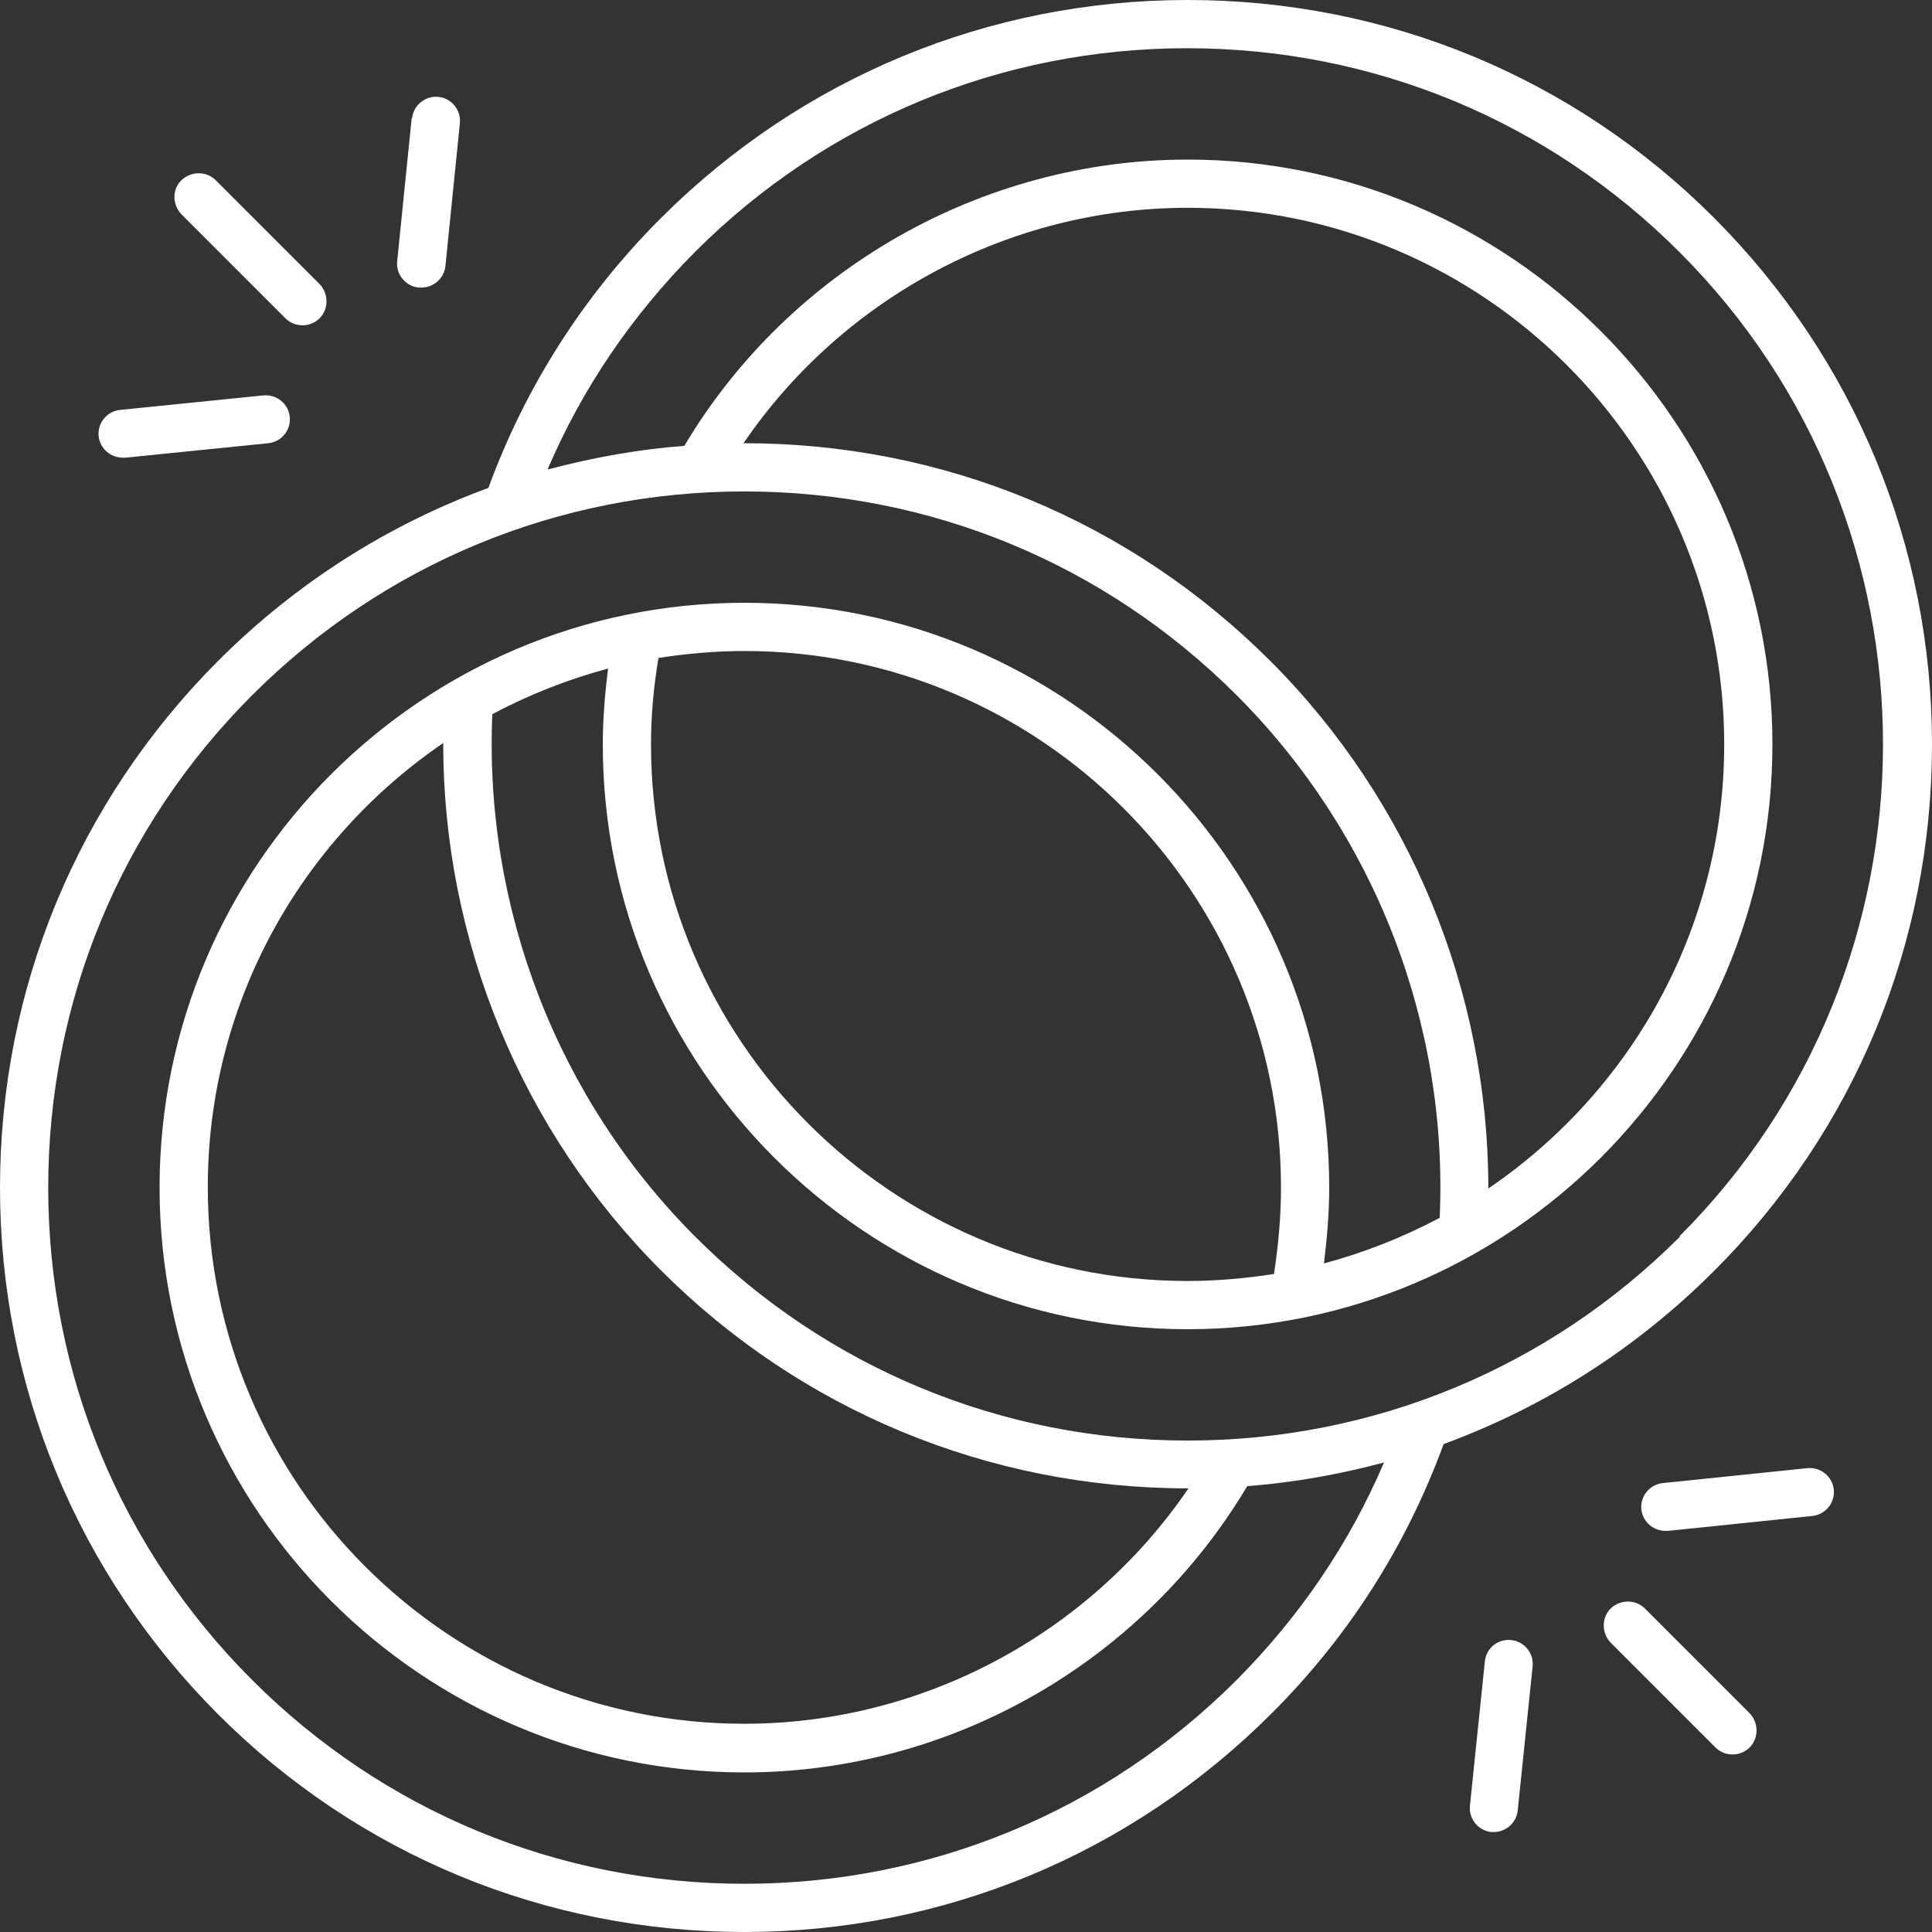 <?xml version="1.0" encoding="UTF-8"?>
<svg id="Capa_2" data-name="Capa 2" xmlns="http://www.w3.org/2000/svg" viewBox="0 0 44.07 44.07">
  <rect x="0" y="0" width="44.07" height="44.07" fill="#333333" stroke="none"/>
  <defs>
    <style>
      .cls-1 {
        fill: #fff;
      }
    </style>
  </defs>
  <g id="Textos">
    <g>
      <path class="cls-1" d="M27.09,0c-4.54,0-8.8,1.77-12.01,4.97-1.76,1.76-3.09,3.84-3.94,6.16-2.29.84-4.39,2.17-6.17,3.95C1.77,18.29,0,22.55,0,27.09s1.77,8.8,4.97,12.01c3.21,3.21,7.47,4.97,12.01,4.97s8.8-1.77,12.01-4.97c1.77-1.76,3.09-3.84,3.94-6.16,2.29-.84,4.39-2.17,6.17-3.95,3.21-3.21,4.97-7.47,4.97-12.01s-1.77-8.8-4.97-12.01c-3.21-3.21-7.47-4.97-12.01-4.97ZM28.21,38.32c-3,3-6.99,4.65-11.23,4.65s-8.23-1.65-11.23-4.65c-3-3-4.65-6.99-4.65-11.23s1.65-8.23,4.65-11.23c3-3,6.99-4.65,11.23-4.65s8.23,1.65,11.23,4.65c3.14,3.14,4.83,7.48,4.63,11.92-.83.44-1.71.79-2.64,1.04.07-.57.12-1.15.12-1.73,0-7.36-5.99-13.34-13.34-13.34S3.64,19.73,3.64,27.09s5.99,13.34,13.34,13.34c4.7,0,9.07-2.5,11.47-6.53,1.06-.08,2.11-.27,3.12-.54-.79,1.85-1.92,3.51-3.36,4.96ZM16.96,10.11c2.27-3.33,6.08-5.37,10.13-5.37,6.75,0,12.24,5.49,12.24,12.24,0,4.21-2.13,7.92-5.38,10.13,0-4.49-1.78-8.84-4.97-12.03-3.21-3.21-7.47-4.97-12.01-4.97,0,0-.02,0-.02,0ZM15.01,15.01c.64-.1,1.3-.16,1.97-.16,6.75,0,12.24,5.49,12.24,12.24,0,.66-.06,1.32-.16,1.97-.64.1-1.3.16-1.97.16-6.75,0-12.24-5.49-12.24-12.24,0-.66.06-1.32.17-1.97ZM10.11,16.96c0,4.49,1.78,8.83,4.97,12.02s7.47,4.97,12.01,4.97c0,0,.01,0,.02,0-2.27,3.33-6.07,5.37-10.13,5.37-6.75,0-12.24-5.49-12.24-12.24,0-4.21,2.13-7.92,5.37-10.13ZM38.32,28.21c-3,3-6.99,4.65-11.23,4.65s-8.23-1.65-11.23-4.65c-3.14-3.14-4.82-7.48-4.63-11.92.83-.44,1.71-.79,2.64-1.04-.07.57-.12,1.15-.12,1.73,0,7.36,5.99,13.34,13.34,13.34s13.34-5.99,13.34-13.34-5.99-13.34-13.34-13.34c-4.68,0-9.08,2.5-11.48,6.53-1.06.08-2.1.27-3.12.54.79-1.85,1.92-3.51,3.36-4.96,3-3,6.99-4.65,11.23-4.65s8.23,1.65,11.23,4.65c6.19,6.19,6.19,16.26,0,22.45Z"/>
      <path class="cls-1" d="M7.29,7.26c.21-.21.21-.56,0-.78l-2.37-2.37c-.21-.21-.56-.21-.78,0s-.21.56,0,.78l2.37,2.37c.11.11.25.16.39.16s.28-.05.39-.16Z"/>
      <path class="cls-1" d="M9.39,2.7l-.33,3.26c-.03.3.19.57.49.6.02,0,.04,0,.06,0,.28,0,.52-.21.55-.49l.33-3.26c.03-.3-.19-.57-.49-.6-.3-.03-.57.19-.6.49Z"/>
      <path class="cls-1" d="M6,9.02l-3.26.33c-.3.03-.52.3-.49.6.03.28.27.49.55.49.02,0,.04,0,.06,0l3.26-.33c.3-.03.52-.3.49-.6-.03-.3-.3-.52-.6-.49Z"/>
      <path class="cls-1" d="M39.13,39.86c.11.11.25.16.39.16s.28-.05.39-.16c.21-.21.21-.56,0-.78l-2.39-2.39c-.21-.21-.56-.21-.78,0-.21.21-.21.56,0,.78l2.39,2.39Z"/>
      <path class="cls-1" d="M34.07,41.79c.28,0,.52-.21.55-.49l.34-3.29c.03-.3-.19-.57-.49-.6-.31-.03-.57.19-.6.49l-.34,3.29c-.03.3.19.57.49.6.02,0,.04,0,.06,0Z"/>
      <path class="cls-1" d="M41.22,33.49l-3.29.34c-.3.03-.52.3-.49.6.03.28.27.49.55.49.02,0,.04,0,.06,0l3.29-.34c.3-.03.52-.3.49-.6-.03-.3-.3-.52-.6-.49Z"/>
    </g>
  </g>
</svg>
